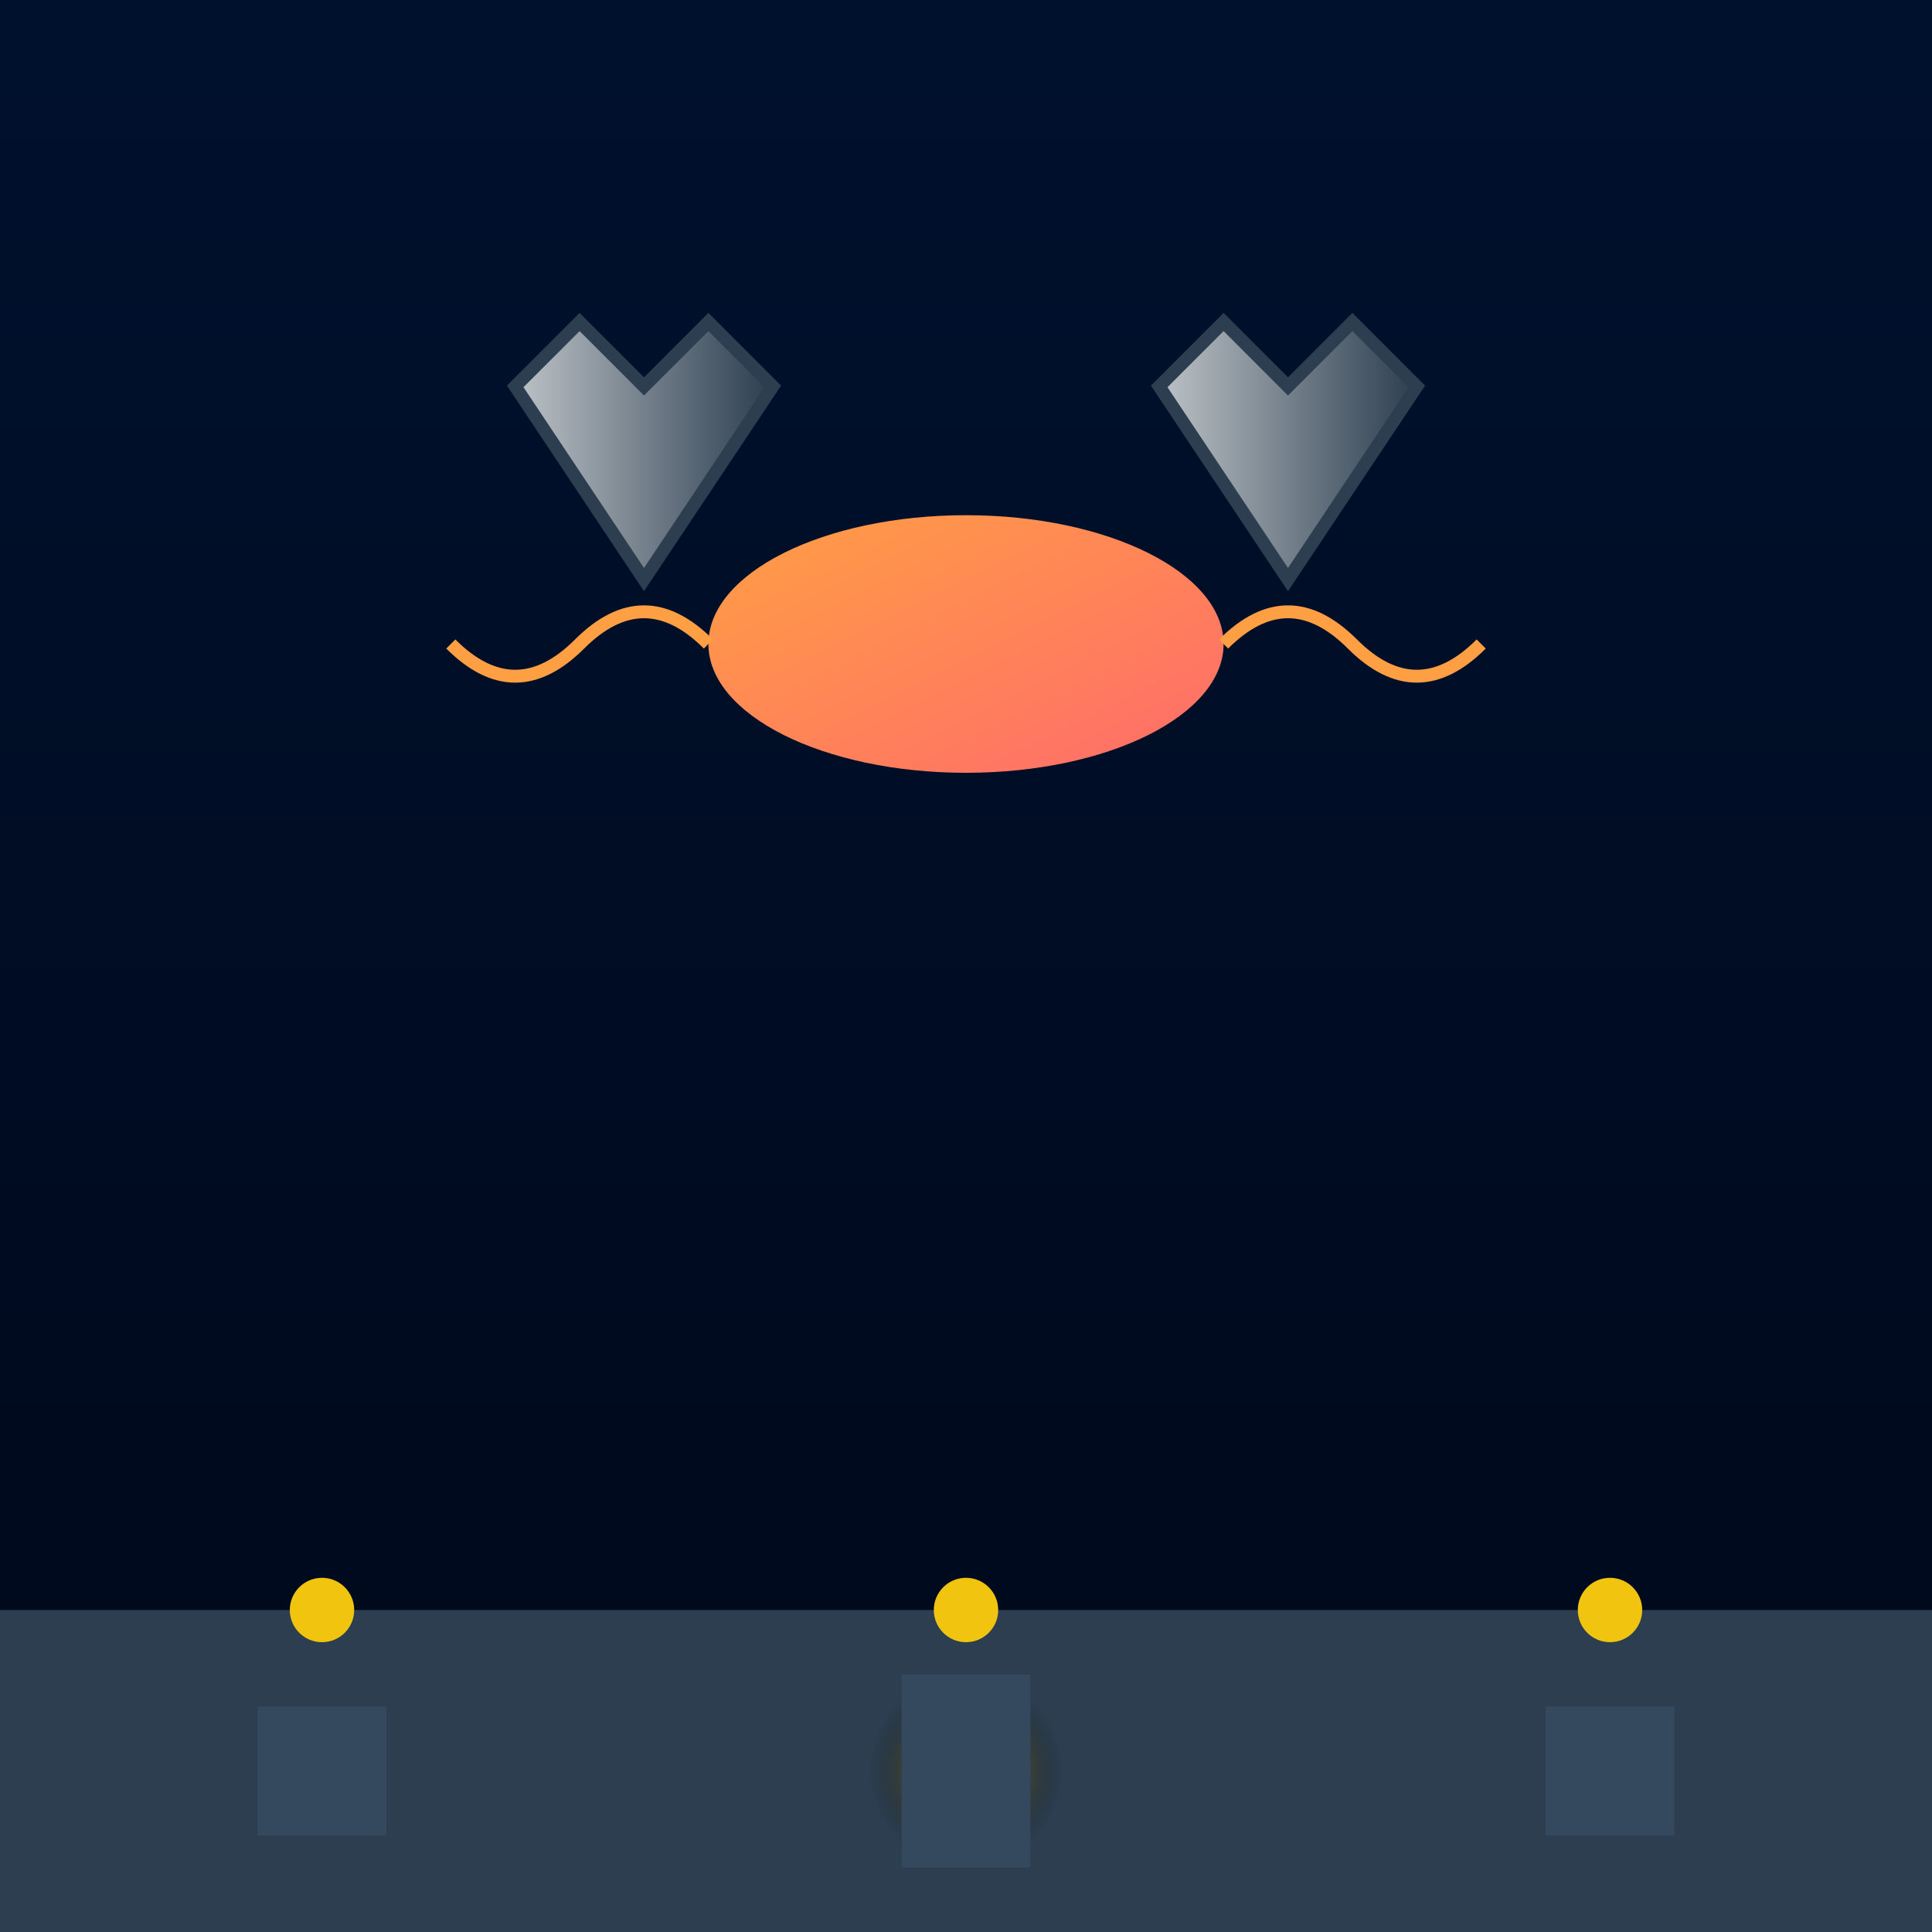<svg viewBox="0 0 300 300" xmlns="http://www.w3.org/2000/svg">
  <defs>
    <linearGradient id="skyGradient" x1="0" y1="0" x2="0" y2="1">
      <stop offset="0%" stop-color="#00112e" />
      <stop offset="100%" stop-color="#00081a" />
    </linearGradient>
    <linearGradient id="fishGradient" x1="0" y1="0" x2="1" y2="1">
      <stop offset="0%" stop-color="#ff9f43" />
      <stop offset="100%" stop-color="#ff6b6b" />
    </linearGradient>
    <linearGradient id="wingGradient" x1="0" y1="0" x2="1" y2="0">
      <stop offset="0%" stop-color="#bdc3c7" />
      <stop offset="100%" stop-color="#2c3e50" />
    </linearGradient>
    <radialGradient id="glowGradient" cx="0.5" cy="0.5" r="0.5">
      <stop offset="0%" stop-color="#f1c40f" />
      <stop offset="100%" stop-color="transparent" />
    </radialGradient>
  </defs>
  <rect width="300" height="300" fill="url(#skyGradient)" />
  <g transform="translate(150, 100)">
    <ellipse cx="0" cy="0" rx="40" ry="20" fill="url(#fishGradient)" />
    <path d="M-40,0 Q-50,-10 -60,0 T-80,0" fill="none" stroke="#ff9f43" stroke-width="2" />
    <path d="M40,0 Q50,-10 60,0 T80,0" fill="none" stroke="#ff9f43" stroke-width="2" />
    <g transform="translate(-50, -10)">
      <path d="M0,0 L-20,-30 L-10,-40 L0,-30 L10,-40 L20,-30 Z" fill="url(#wingGradient)" />
      <path d="M0,0 L-20,-30 L-10,-40 L0,-30 L10,-40 L20,-30 Z" fill="none" stroke="#2c3e50" stroke-width="2" />
    </g>
    <g transform="translate(50, -10)">
      <path d="M0,0 L-20,-30 L-10,-40 L0,-30 L10,-40 L20,-30 Z" fill="url(#wingGradient)" />
      <path d="M0,0 L-20,-30 L-10,-40 L0,-30 L10,-40 L20,-30 Z" fill="none" stroke="#2c3e50" stroke-width="2" />
    </g>
  </g>
  <g transform="translate(0, 250)">
    <rect x="0" y="0" width="300" height="50" fill="#2c3e50" />
    <circle cx="50" cy="25" r="10" fill="url(#glowGradient)" />
    <circle cx="150" cy="25" r="15" fill="url(#glowGradient)" />
    <circle cx="250" cy="25" r="10" fill="url(#glowGradient)" />
    <rect x="40" y="15" width="20" height="20" fill="#34495e" />
    <rect x="140" y="10" width="20" height="30" fill="#34495e" />
    <rect x="240" y="15" width="20" height="20" fill="#34495e" />
  </g>
  <g transform="translate(0, 200)">
    <circle cx="50" cy="50" r="5" fill="#f1c40f" />
    <circle cx="150" cy="50" r="5" fill="#f1c40f" />
    <circle cx="250" cy="50" r="5" fill="#f1c40f" />
  </g>
</svg>